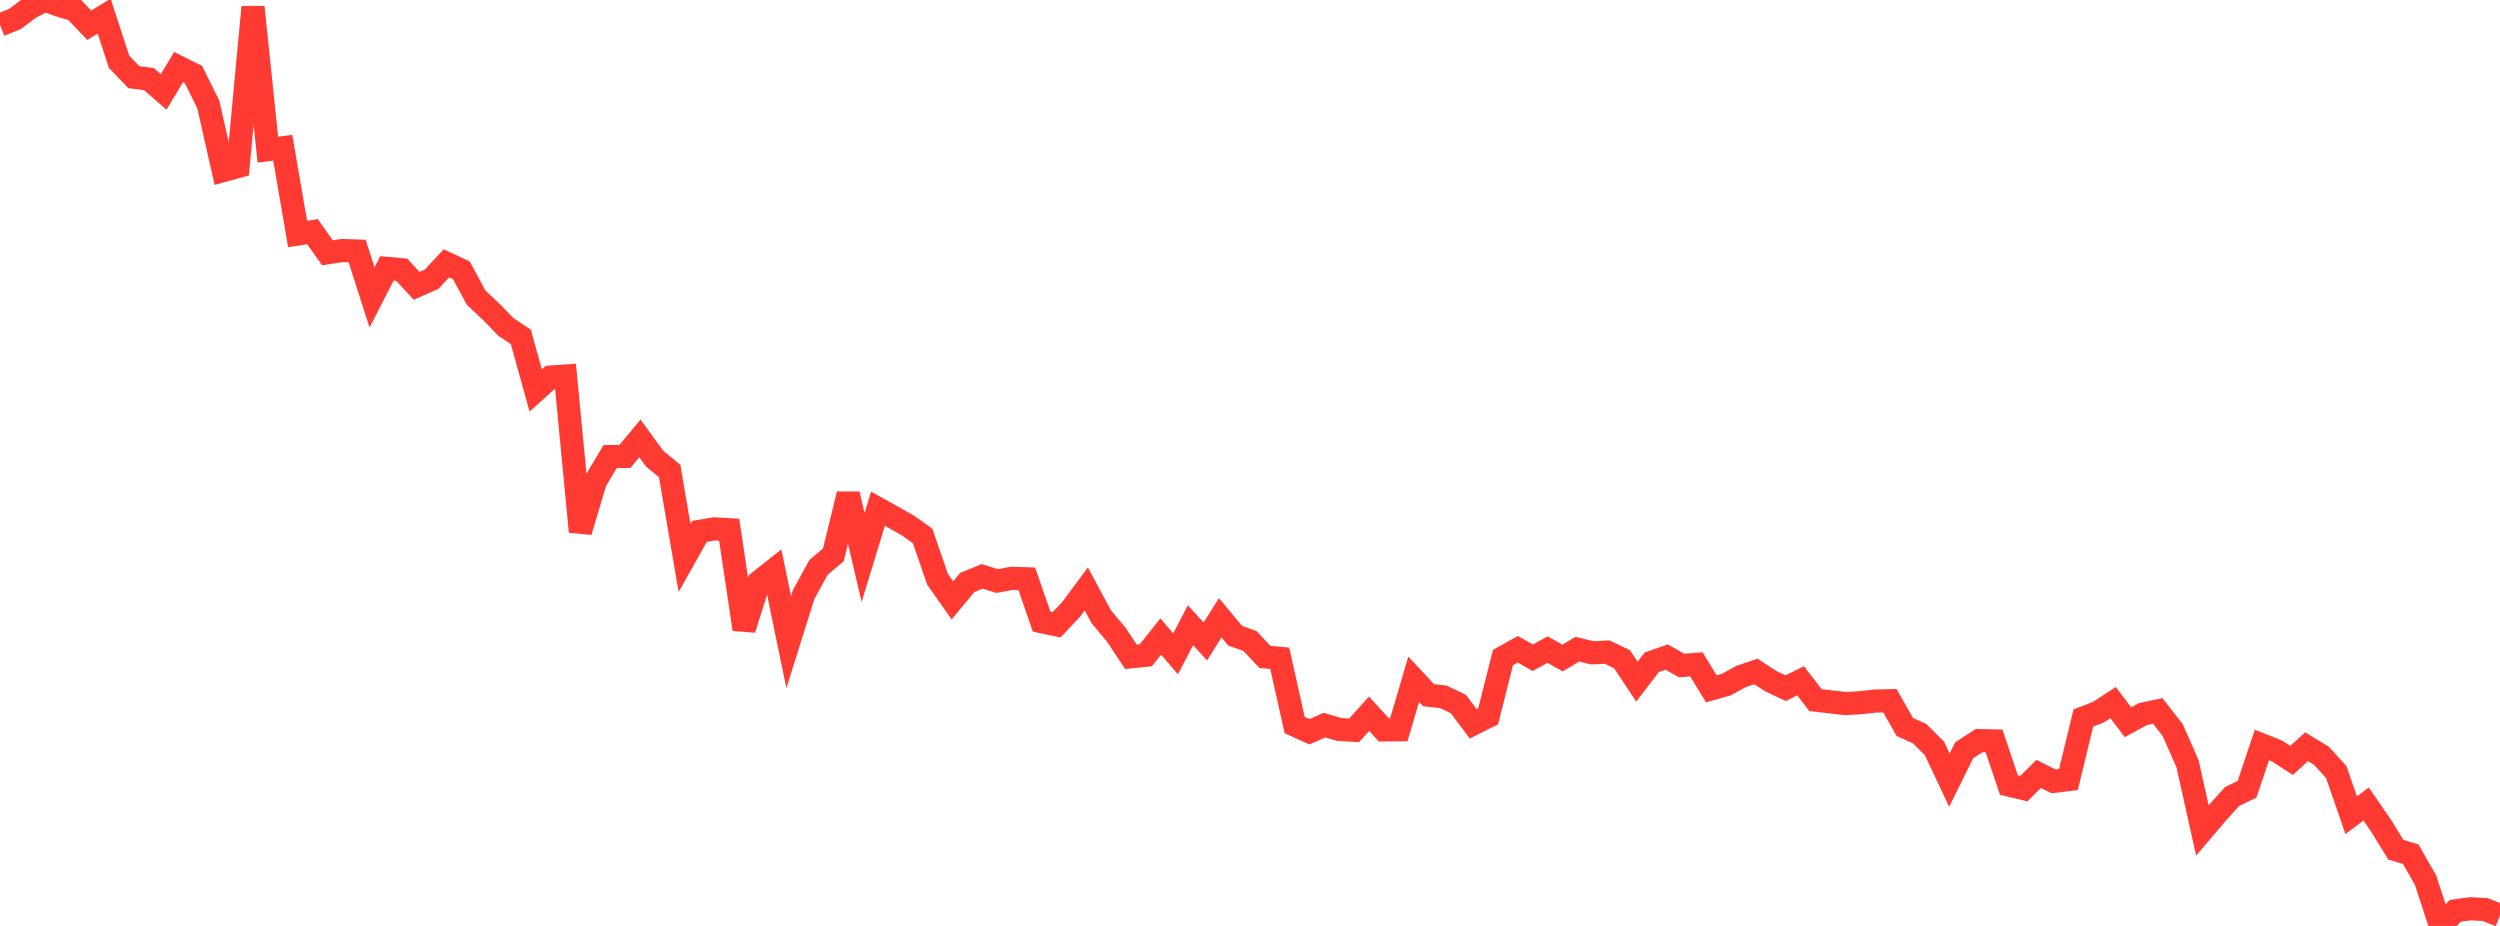 <?xml version="1.0" standalone="no"?>
<!DOCTYPE svg PUBLIC "-//W3C//DTD SVG 1.1//EN" "http://www.w3.org/Graphics/SVG/1.1/DTD/svg11.dtd">

<svg width="135" height="50" viewBox="0 0 135 50" preserveAspectRatio="none" 
  xmlns="http://www.w3.org/2000/svg"
  xmlns:xlink="http://www.w3.org/1999/xlink">


<polyline points="0.0, 1.35 0.804, 1.026 1.607, 0.427 2.411, 0.0 3.214, 0.29 4.018, 0.527 4.821, 1.362 5.625, 0.872 6.429, 3.336 7.232, 4.169 8.036, 4.269 8.839, 4.964 9.643, 3.622 10.446, 4.023 11.25, 5.648 12.054, 9.208 12.857, 8.986 13.661, 0.384 14.464, 8.081 15.268, 7.978 16.071, 12.638 16.875, 12.512 17.679, 13.65 18.482, 13.528 19.286, 13.555 20.089, 16.058 20.893, 14.494 21.696, 14.566 22.5, 15.436 23.304, 15.079 24.107, 14.22 24.911, 14.594 25.714, 16.077 26.518, 16.831 27.321, 17.657 28.125, 18.191 28.929, 21.087 29.732, 20.362 30.536, 20.306 31.339, 28.71 32.143, 26.005 32.946, 24.655 33.75, 24.646 34.554, 23.675 35.357, 24.775 36.161, 25.433 36.964, 30.125 37.768, 28.697 38.571, 28.558 39.375, 28.605 40.179, 33.98 40.982, 31.422 41.786, 30.785 42.589, 34.674 43.393, 32.113 44.196, 30.643 45.0, 29.963 45.804, 26.682 46.607, 30.106 47.411, 27.47 48.214, 27.916 49.018, 28.37 49.821, 28.941 50.625, 31.277 51.429, 32.421 52.232, 31.454 53.036, 31.123 53.839, 31.377 54.643, 31.228 55.446, 31.255 56.25, 33.571 57.054, 33.739 57.857, 32.886 58.661, 31.804 59.464, 33.3 60.268, 34.259 61.071, 35.467 61.875, 35.384 62.679, 34.372 63.482, 35.306 64.286, 33.764 65.089, 34.636 65.893, 33.361 66.696, 34.328 67.5, 34.616 68.304, 35.471 69.107, 35.549 69.911, 39.153 70.714, 39.516 71.518, 39.158 72.321, 39.392 73.125, 39.436 73.929, 38.542 74.732, 39.415 75.536, 39.407 76.339, 36.68 77.143, 37.541 77.946, 37.631 78.75, 38.015 79.554, 39.089 80.357, 38.687 81.161, 35.508 81.964, 35.059 82.768, 35.52 83.571, 35.078 84.375, 35.534 85.179, 35.055 85.982, 35.251 86.786, 35.214 87.589, 35.597 88.393, 36.811 89.196, 35.762 90.0, 35.482 90.804, 35.937 91.607, 35.876 92.411, 37.196 93.214, 36.972 94.018, 36.529 94.821, 36.258 95.625, 36.787 96.429, 37.161 97.232, 36.763 98.036, 37.807 98.839, 37.898 99.643, 37.993 100.446, 37.948 101.25, 37.857 102.054, 37.839 102.857, 39.254 103.661, 39.617 104.464, 40.42 105.268, 42.129 106.071, 40.508 106.875, 39.992 107.679, 40.01 108.482, 42.394 109.286, 42.586 110.089, 41.791 110.893, 42.194 111.696, 42.095 112.5, 38.772 113.304, 38.463 114.107, 37.941 114.911, 39.001 115.714, 38.561 116.518, 38.389 117.321, 39.417 118.125, 41.238 118.929, 44.843 119.732, 43.902 120.536, 43.008 121.339, 42.623 122.143, 40.228 122.946, 40.546 123.75, 41.06 124.554, 40.323 125.357, 40.81 126.161, 41.695 126.964, 44.023 127.768, 43.415 128.571, 44.578 129.375, 45.886 130.179, 46.127 130.982, 47.534 131.786, 50.0 132.589, 49.186 133.393, 49.074 134.196, 49.115 135.0, 49.435" fill="none" stroke="#ff3a33" stroke-width="1.25"/>

</svg>